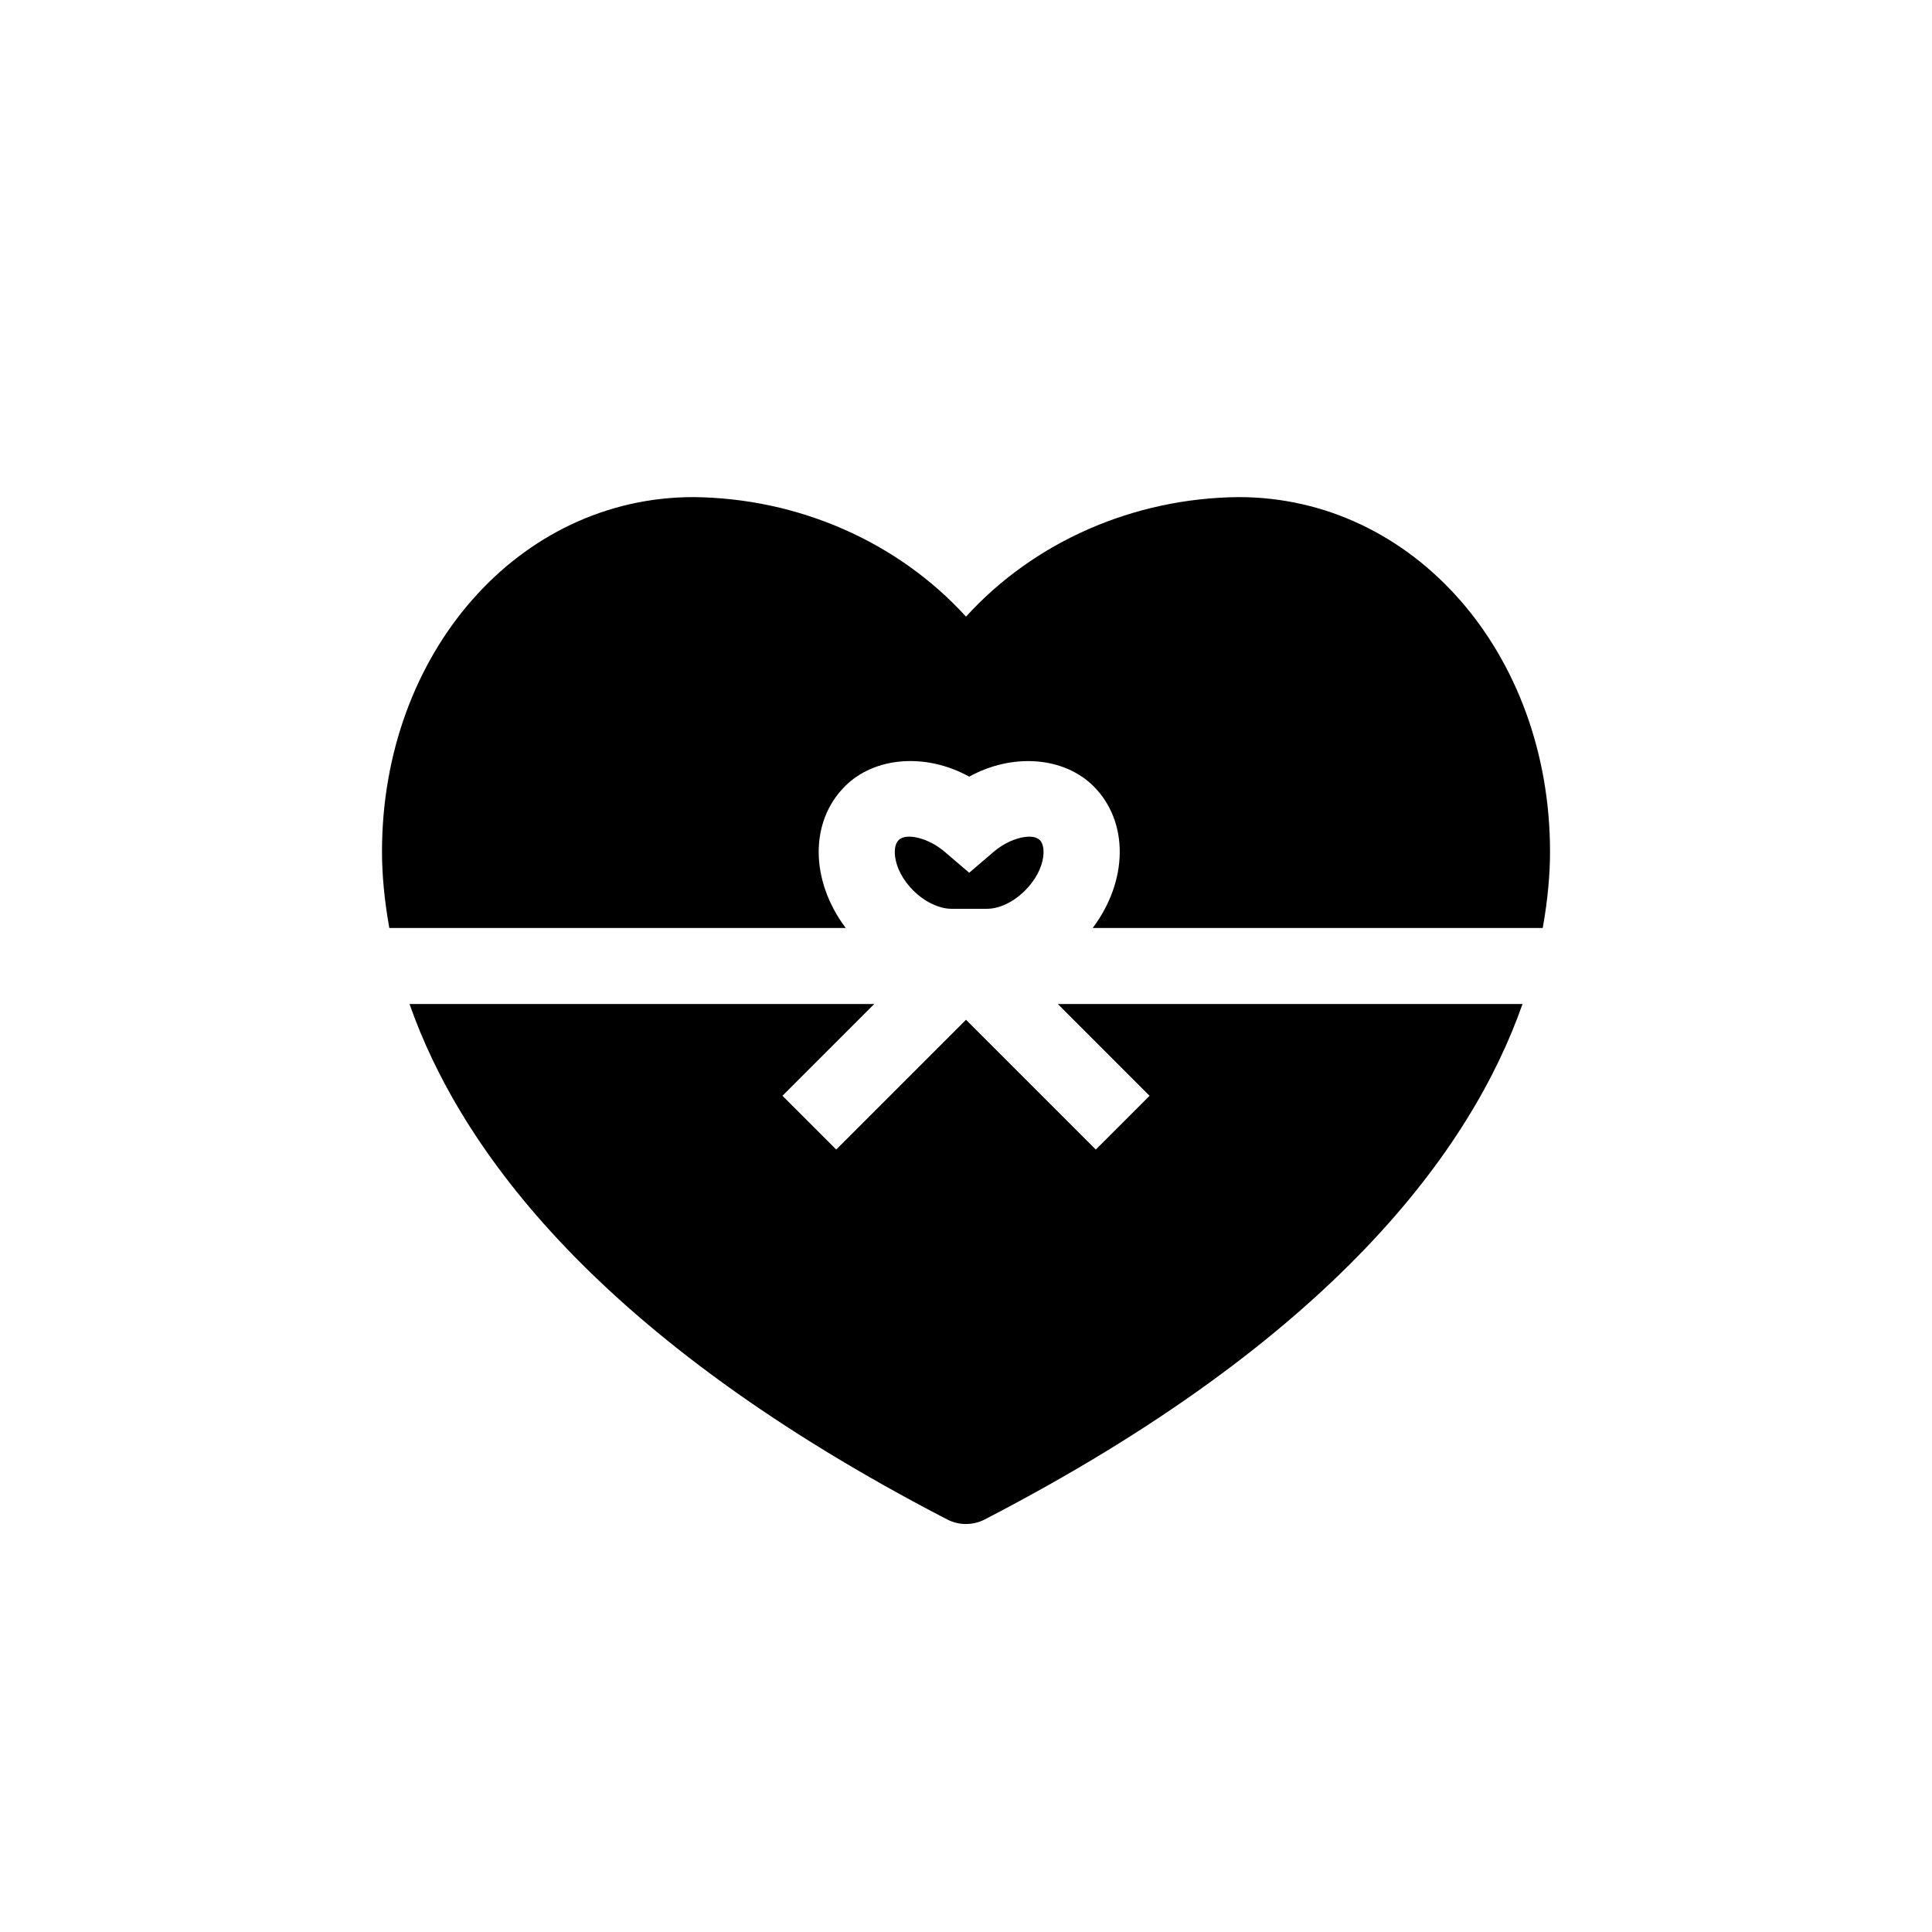 <?xml version="1.0" encoding="UTF-8"?>
<!-- The Best Svg Icon site in the world: iconSvg.co, Visit us! https://iconsvg.co -->
<svg fill="#000000" width="800px" height="800px" version="1.1" viewBox="144 144 512 512" xmlns="http://www.w3.org/2000/svg">
 <path d="m368.12 389.92h-120.95c-1.332-7.477-1.938-14.328-1.938-20.191 0-52.68 36.215-93.992 82.543-93.992 27.789 0.281 54.129 11.809 72.227 31.68 18.055-19.871 44.438-31.418 72.227-31.68 46.332 0 82.543 41.312 82.543 93.992 0 5.883-0.586 12.715-1.934 20.191h-119.26c9.309-12.375 9.715-28.031 0.242-37.543-7.941-7.918-21.602-8.828-32.969-2.559-11.348-6.289-25.027-5.359-32.93 2.559-9.512 9.512-9.105 25.168 0.203 37.543zm80.527 44.477-14.246 14.246-34.398-34.398-34.398 34.398-14.246-14.246 24.32-24.324h-123.15c13.48 38.492 50.039 88.75 142.52 136.61 1.531 0.785 3.223 1.211 4.957 1.188 1.734 0 3.426-0.402 4.938-1.188 92.48-47.863 129.04-98.141 142.54-136.61h-123.15zm-41.25-64.711-6.551 5.602-6.551-5.602c-4.273-3.648-10.176-5.039-12.133-3.062-1.25 1.25-1.066 3.547-0.945 4.492 0.422 3.004 2.156 6.246 4.797 8.867 2.984 2.984 6.871 4.856 10.117 4.856h9.43c3.305 0 7.074-1.812 10.098-4.856 2.641-2.621 4.394-5.863 4.797-8.867 0.121-0.945 0.324-3.246-0.906-4.492-1.977-1.973-7.879-0.582-12.152 3.062z"/>
</svg>